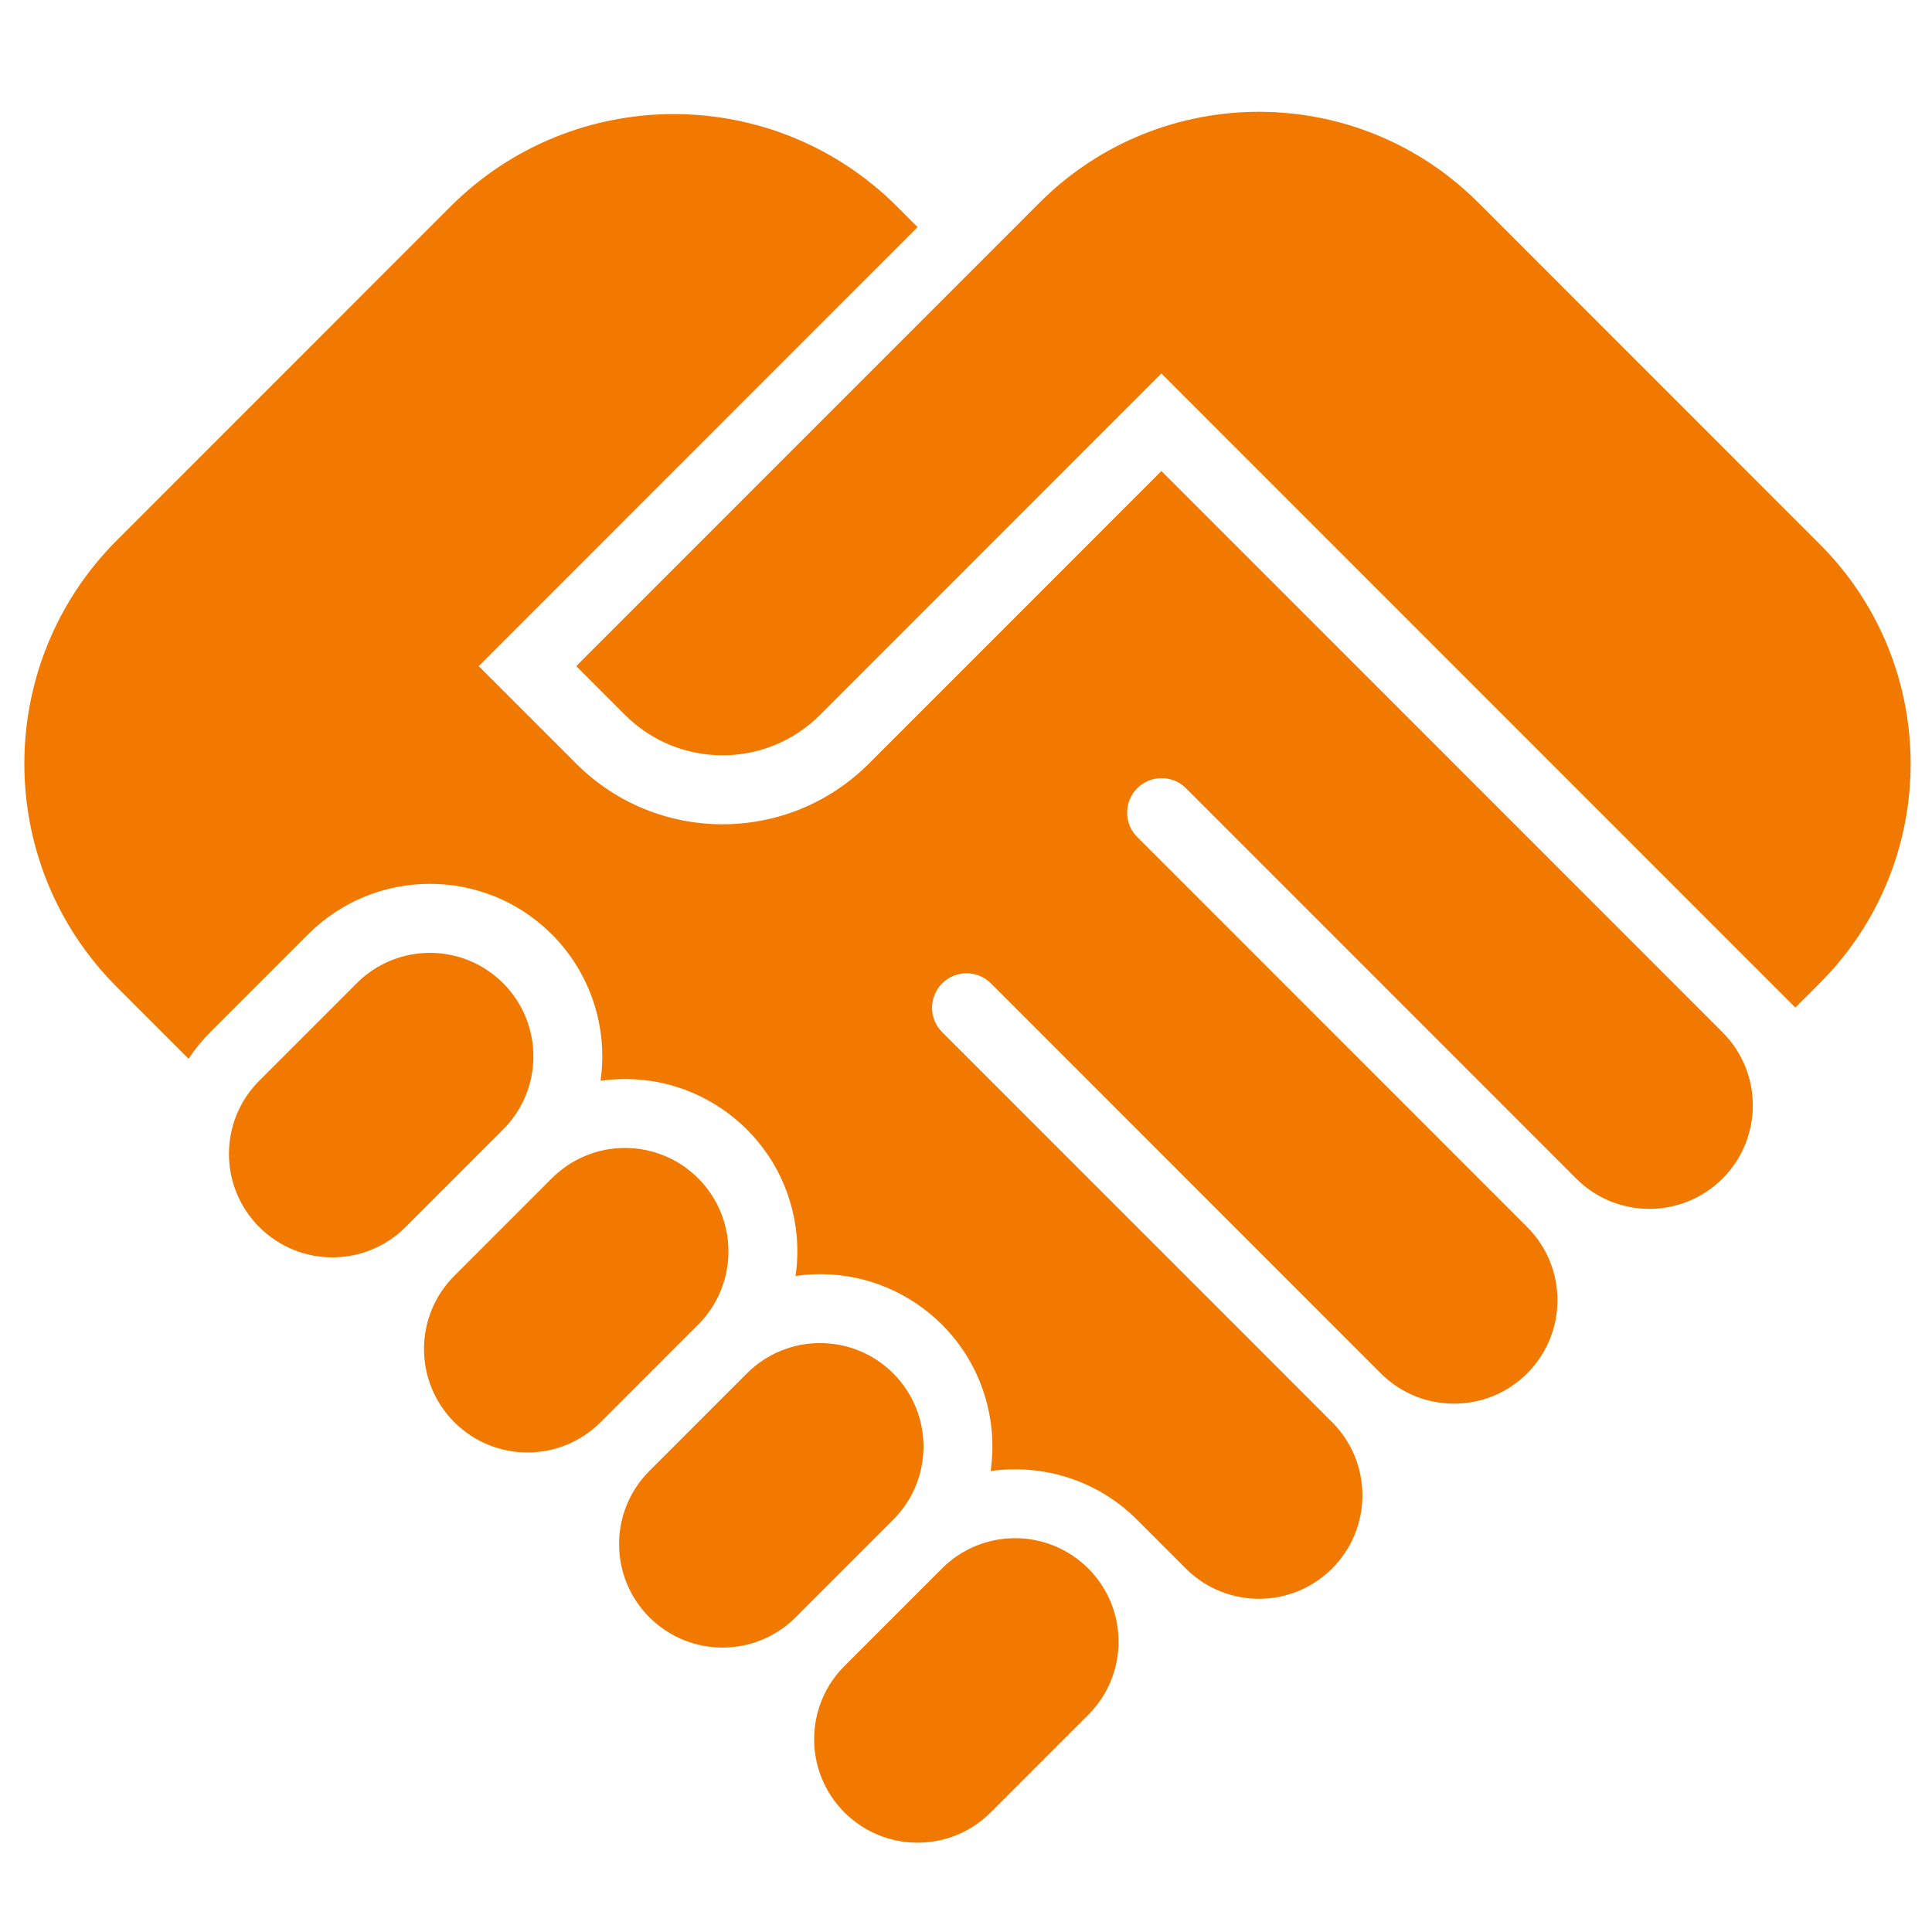 <?xml version="1.0" encoding="UTF-8"?>
<svg xmlns="http://www.w3.org/2000/svg" xmlns:xlink="http://www.w3.org/1999/xlink" id="Layer_1" data-name="Layer 1" viewBox="0 0 3873 3873">
  <defs>
    <style>
      .cls-1 {
        fill: none;
      }

      .cls-2 {
        fill: #f17900;
      }

      .cls-3 {
        clip-path: url(#clippath);
      }
    </style>
    <clipPath id="clippath">
      <rect class="cls-1" x="48.82" y="224.14" width="3781.33" height="3469.82"></rect>
    </clipPath>
  </defs>
  <rect class="cls-1" width="3873" height="3873"></rect>
  <g class="cls-3">
    <path class="cls-2" d="M1741.68,1530.89c-161.88,161.96-424.44,162-586.4.12l-.12-.12-195.53-195.57,879.82-880.02-41.06-41.1c-247.2-247.28-648.03-247.32-895.27-.16-.04.04-.12.12-.16.16L234.28,1083.08c-247.28,247.36-247.28,648.27,0,895.63l143.75,143.79c6.32-9.56,13.13-18.85,20.41-27.73.28-.4.64-.72.92-1.12,3.4-4.08,6.84-8.16,10.44-12.13,3.92-4.36,7.96-8.6,12.17-12.81l195.53-195.57c134.86-134.98,353.61-135.1,488.59-.24,77.08,77.04,113.29,185.89,97.77,293.74,188.73-27.21,363.81,103.77,391.03,292.5,4.72,32.74,4.72,65.95,0,98.65,188.73-27.21,363.81,103.73,391.03,292.5,4.72,32.7,4.72,65.91,0,98.61,35.78-5.08,72.15-4.56,107.81,1.52,6.48,1.12,12.93,2.4,19.33,3.88,6.44,1.48,12.81,3.16,19.17,5,3.16.92,6.32,1.88,9.48,2.88,51.94,16.77,99.13,45.7,137.67,84.32l97.77,97.81c81,80.96,212.3,80.96,293.3-.04,80.96-81,80.96-212.34-.04-293.3l-97.77-97.81-684.29-684.45c-26.81-27.21-26.45-70.99.76-97.81,26.89-26.45,70.07-26.45,96.97,0l684.33,684.49,97.77,97.77c81,81,212.3,80.96,293.3-.04,80.96-81,80.96-212.3-.04-293.3l-97.77-97.77-684.33-684.49c-26.77-27.21-26.41-70.99.8-97.77,26.89-26.49,70.07-26.49,96.97,0l684.29,684.45,97.77,97.81c80.68,81.32,212.02,81.8,293.3,1.16,81.32-80.68,81.84-212.02,1.16-293.34-.4-.4-.8-.8-1.2-1.16l-252.16-252.28-872.02-872.22-293.26,293.34-293.3,293.34ZM1888.35,3144.31l-195.53,195.53c-81,81.04-81,212.34,0,293.38,80.96,80.96,212.22,81,293.22.04l.04-.04,195.53-195.57c80.96-81.04,80.96-212.34,0-293.34-80.96-81-212.22-81.04-293.22-.08,0,.04-.04.04-.04.08M1595.05,3242.07l195.53-195.57c80.96-81,80.96-212.3,0-293.34-80.96-80.96-212.26-81-293.22-.04-.04,0-.04.04-.08.04l-195.49,195.57c-81,81-81,212.34,0,293.34,80.96,81,212.22,81,293.22.08,0-.04.04-.04.04-.08M1204.02,2850.97l195.53-195.57c80.96-81.04,80.96-212.34,0-293.34-80.96-81-212.22-81.04-293.22-.08l-.08.08-195.49,195.53c-81,81.04-81,212.34,0,293.38,80.96,80.96,212.22,81,293.22.04l.04-.04M813,2459.82l195.53-195.57c80.96-81,80.96-212.34,0-293.34-80.96-81-212.26-81-293.22-.04l-.04.04-195.53,195.57c-81,81-81,212.34,0,293.34,80.96,81,212.22,81,293.22.08,0-.04.04-.04.04-.08M2083.84,406.4l-48.86,48.9-97.77,97.77-782.05,782.25,97.73,97.81c107.97,107.97,283.02,108.01,390.99.04,0,0,.04-.04.08-.04l586.52-586.72,48.9-48.86,48.86-48.9,1270.85,1271.17,48.86-48.9c242.96-243.04,242.96-636.98,0-880.02l-684.29-684.49c-242.88-242.96-636.7-243.04-879.66-.16-.04.04-.12.12-.16.16"></path>
  </g>
</svg>
